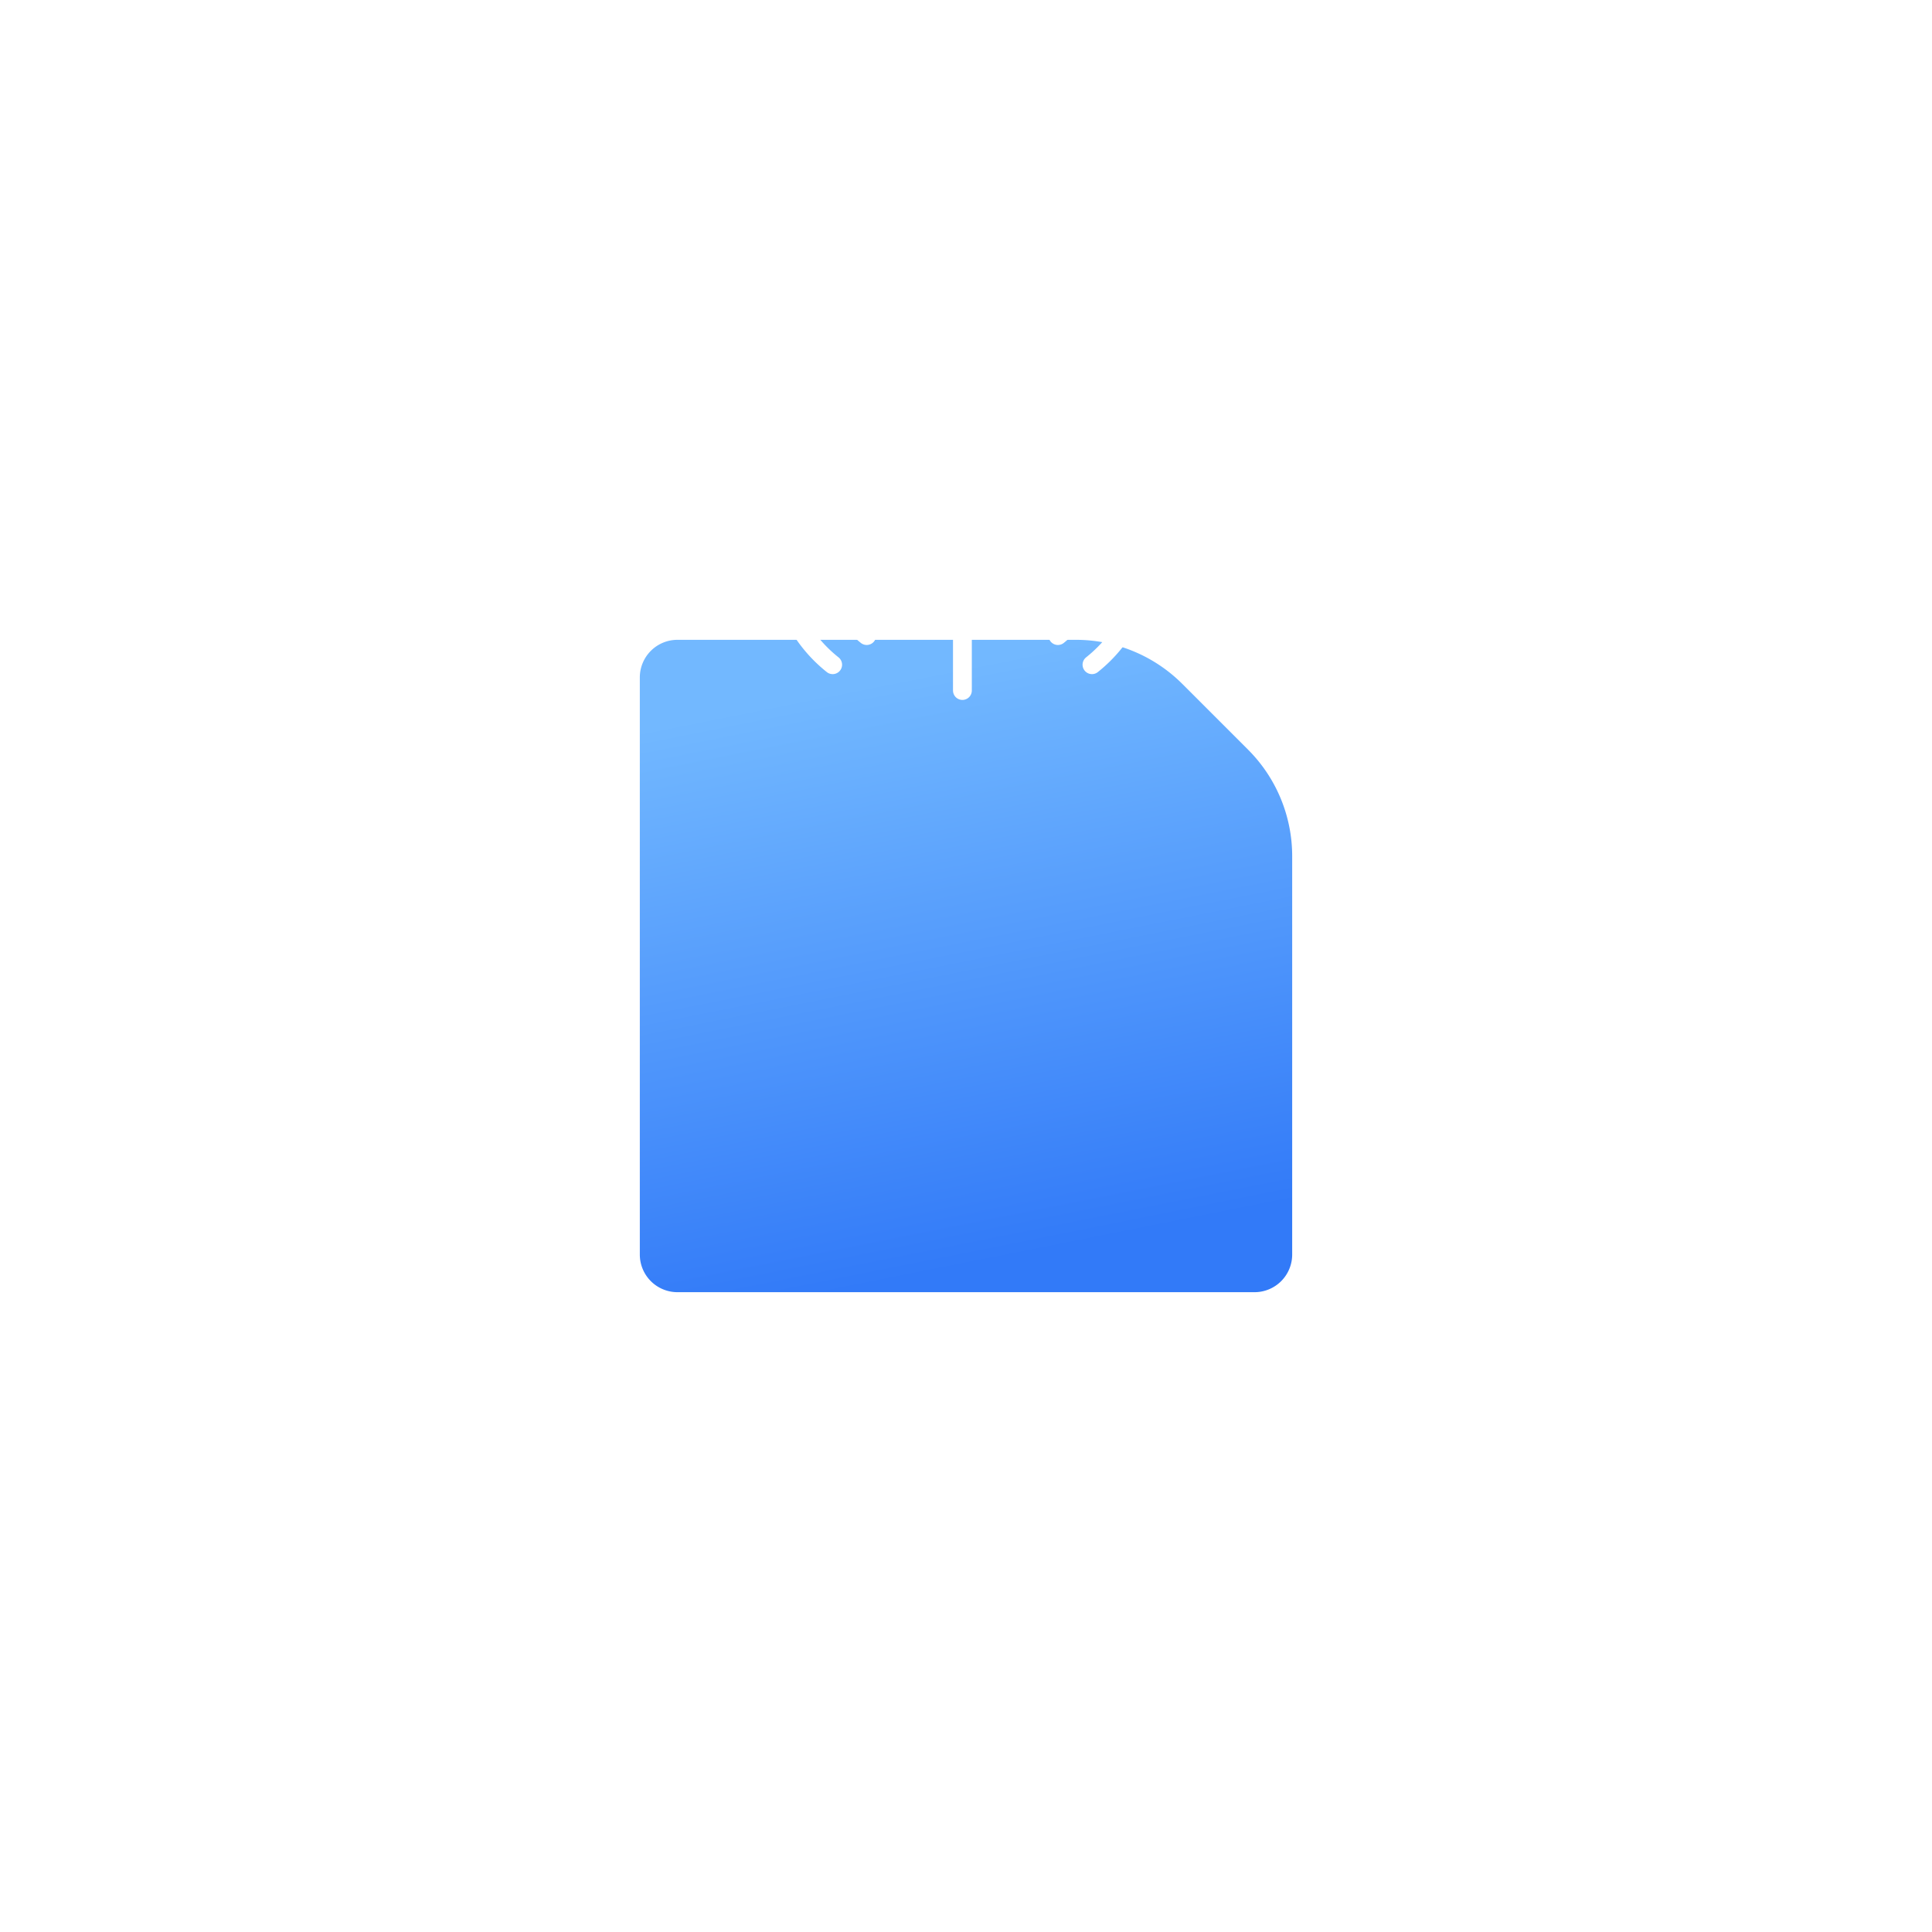 <svg xmlns="http://www.w3.org/2000/svg" xmlns:xlink="http://www.w3.org/1999/xlink" width="154" height="154" viewBox="0 0 154 154">
  <defs>
    <linearGradient id="linear-gradient" x1="0.411" y1="0.054" x2="0.589" y2="0.946" gradientUnits="objectBoundingBox">
      <stop offset="0" stop-color="#72b8ff"/>
      <stop offset="1" stop-color="#327af8"/>
    </linearGradient>
    <filter id="Path_Copy_3" x="0" y="0" width="154" height="154" filterUnits="userSpaceOnUse">
      <feOffset dy="32" input="SourceAlpha"/>
      <feGaussianBlur stdDeviation="17" result="blur"/>
      <feFlood flood-color="#327af8" flood-opacity="0.502"/>
      <feComposite operator="in" in2="blur"/>
      <feComposite in="SourceGraphic"/>
    </filter>
  </defs>
  <g id="Group_27" data-name="Group 27" transform="translate(51 19)">
    <g id="Group_26" data-name="Group 26">
      <path id="Path_Copy_2" data-name="Path Copy 2" d="M34.758,0a12,12,0,0,1,8.485,3.515l5.242,5.242A12,12,0,0,1,52,17.242V49a3,3,0,0,1-3,3H3a3,3,0,0,1-3-3V3A3,3,0,0,1,3,0Z" fill="#fff" opacity="0.808"/>
      <g transform="matrix(1, 0, 0, 1, -51, -19)" filter="url(#Path_Copy_3)">
        <path id="Path_Copy_3-2" data-name="Path Copy 3" d="M34.758,0a12,12,0,0,1,8.485,3.515l5.242,5.242A12,12,0,0,1,52,17.242V49a3,3,0,0,1-3,3H3a3,3,0,0,1-3-3V3A3,3,0,0,1,3,0Z" transform="translate(51 19)" fill="url(#linear-gradient)"/>
      </g>
      <g id="Group_17" data-name="Group 17" transform="translate(11.093 16.64)">
        <path id="Stroke_1" data-name="Stroke 1" d="M4.177,2.089A2.089,2.089,0,1,1,2.088,0,2.089,2.089,0,0,1,4.177,2.089Z" transform="translate(12.533 6.583)" fill="none" stroke="#fff" stroke-linecap="round" stroke-linejoin="round" stroke-miterlimit="10" stroke-width="1.5"/>
        <path id="Stroke_3" data-name="Stroke 3" d="M0,0A5.161,5.161,0,0,1,1.948,3.947,5.153,5.153,0,0,1,.026,7.872" transform="translate(19.322 4.725)" fill="none" stroke="#fff" stroke-linecap="round" stroke-linejoin="round" stroke-miterlimit="10" stroke-width="1.5"/>
        <path id="Stroke_5" data-name="Stroke 5" d="M0,0A8.327,8.327,0,0,1,3.142,6.37,8.32,8.32,0,0,1,.026,12.719" transform="translate(22.207 2.302)" fill="none" stroke="#fff" stroke-linecap="round" stroke-linejoin="round" stroke-miterlimit="10" stroke-width="1.5"/>
        <path id="Stroke_7" data-name="Stroke 7" d="M0,0A11.339,11.339,0,0,1,4.278,8.672,11.337,11.337,0,0,1,0,17.344" transform="translate(24.949 0)" fill="none" stroke="#fff" stroke-linecap="round" stroke-linejoin="round" stroke-miterlimit="10" stroke-width="1.5"/>
        <path id="Stroke_9" data-name="Stroke 9" d="M1.948,0A5.161,5.161,0,0,0,0,3.947,5.153,5.153,0,0,0,1.921,7.872" transform="translate(7.957 4.725)" fill="none" stroke="#fff" stroke-linecap="round" stroke-linejoin="round" stroke-miterlimit="10" stroke-width="1.5"/>
        <path id="Stroke_11" data-name="Stroke 11" d="M3.142,0A8.329,8.329,0,0,0,0,6.37a8.322,8.322,0,0,0,3.116,6.348" transform="translate(3.877 2.302)" fill="none" stroke="#fff" stroke-linecap="round" stroke-linejoin="round" stroke-miterlimit="10" stroke-width="1.5"/>
        <path id="Stroke_13" data-name="Stroke 13" d="M4.278,0A11.336,11.336,0,0,0,0,8.672a11.335,11.335,0,0,0,4.278,8.672" transform="translate(0 0)" fill="none" stroke="#fff" stroke-linecap="round" stroke-linejoin="round" stroke-miterlimit="10" stroke-width="1.5"/>
        <path id="Stroke_15" data-name="Stroke 15" d="M.347,0V8.64" transform="translate(14.274 10.761)" fill="none" stroke="#fff" stroke-linecap="round" stroke-linejoin="round" stroke-miterlimit="10" stroke-width="1.5"/>
      </g>
    </g>
  </g>
</svg>
